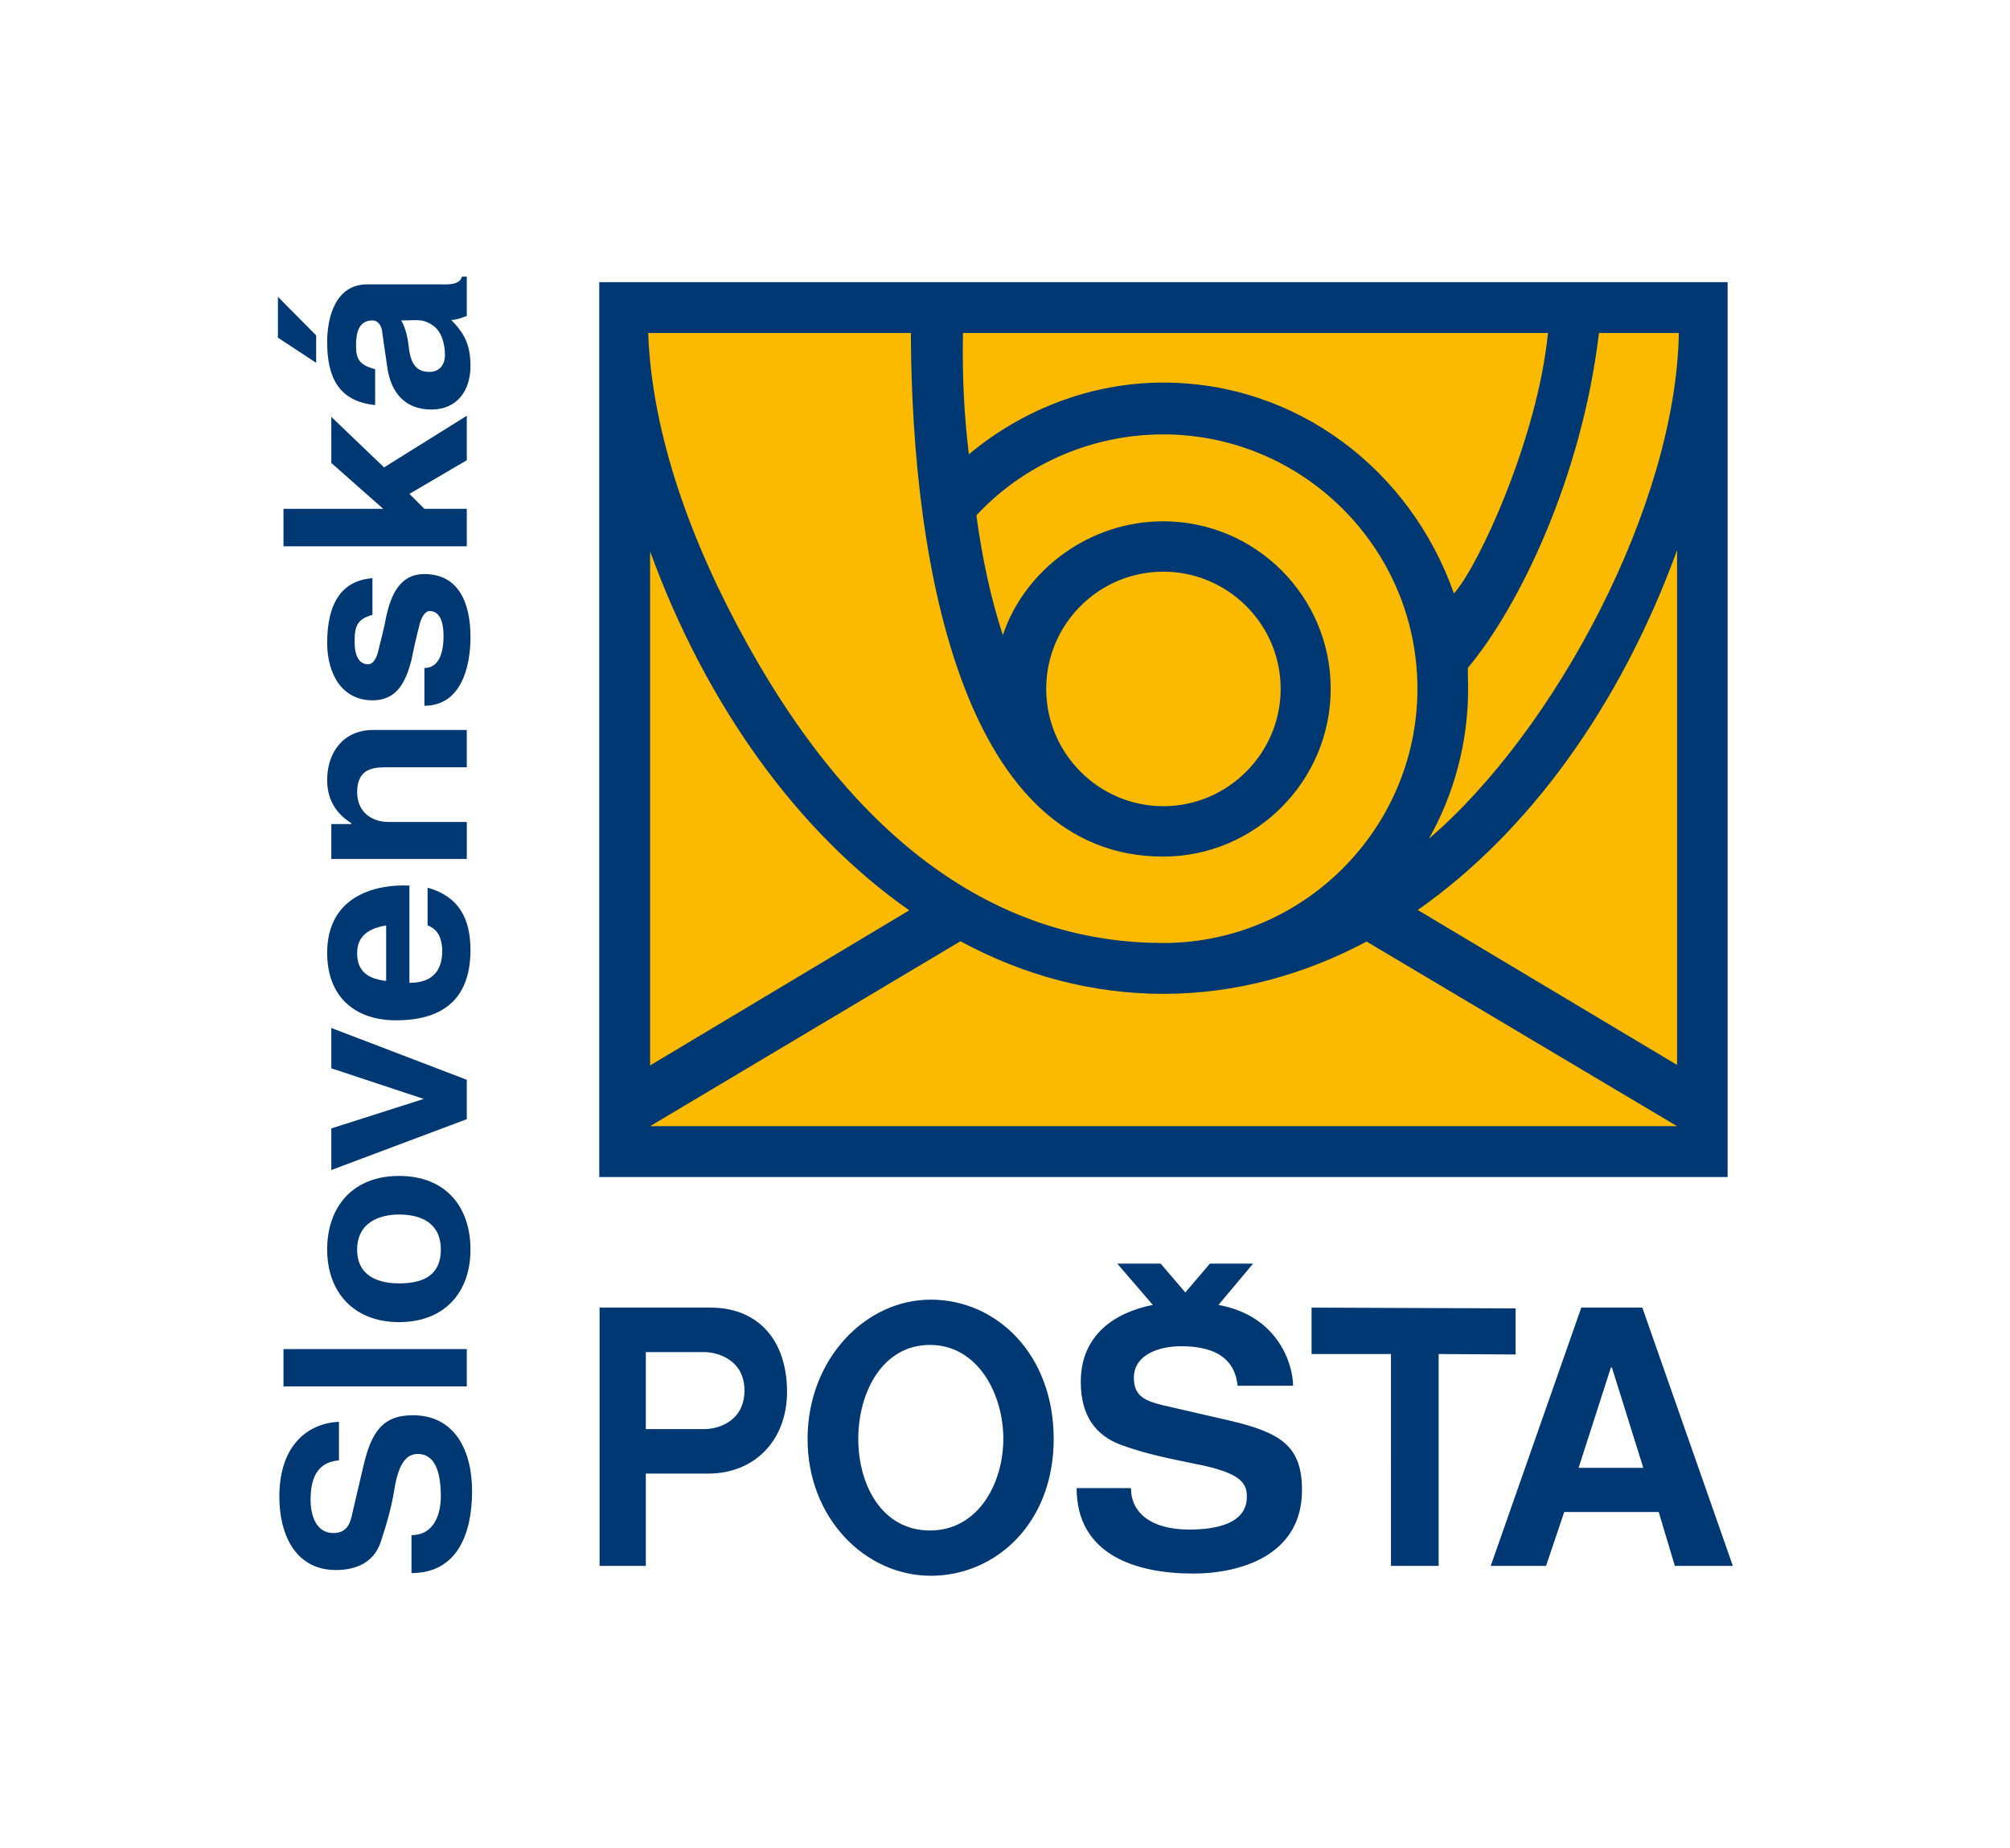 <?xml version="1.0" encoding="utf-8"?>
<!-- Generator: Adobe Illustrator 16.0.4, SVG Export Plug-In . SVG Version: 6.00 Build 0)  -->
<!DOCTYPE svg PUBLIC "-//W3C//DTD SVG 1.1//EN" "http://www.w3.org/Graphics/SVG/1.1/DTD/svg11.dtd">
<svg version="1.1" xmlns="http://www.w3.org/2000/svg" xmlns:xlink="http://www.w3.org/1999/xlink" x="0px" y="0px"
	 width="195.801px" height="180px" viewBox="0 0 195.801 180" enable-background="new 0 0 195.801 180" xml:space="preserve">
<g id="Layer_2">
</g>
<g id="Layer_1">
	<path fill-rule="evenodd" clip-rule="evenodd" fill="#003873" d="M58.376,27.479h109.917v87.155H58.376V27.479z M27.073,28.908
		l3.726,3.757v2.67l-3.726-2.453V28.908z M35.752,27.696h7.19c0.574,0,1.832,0.109,2.064-0.761h0.466v3.836
		c-0.466,0.155-0.978,0.388-1.521,0.388c1.366,1.381,1.879,2.515,1.879,4.503c0,2.376-1.305,4.223-3.804,4.223
		c-2.547,0-3.913-1.615-4.286-4.021l-0.482-3.339c-0.046-0.838-0.45-1.319-0.978-1.319c-1.335,0-1.599,1.21-1.599,2.437
		c0,1.305,0.311,1.91,1.863,2.313v3.495c-3.54-0.373-4.673-2.671-4.673-6.15C31.871,30.864,32.71,27.696,35.752,27.696z
		 M39.075,31.206c0.28,0.418,0.606,1.319,0.73,2.5c0.171,1.537,0.621,2.515,2.019,2.515c0.978,0,1.521-0.683,1.521-1.662
		c0-0.978-0.295-2.298-1.195-2.872C41.14,30.956,40.333,31.236,39.075,31.206z M41.342,49.558h4.13v3.649H27.616v-3.649h9.72
		l-5.062-4.471v-4.488l5.14,4.922l8.058-5.03v4.332l-5.59,3.276L41.342,49.558z M36.28,56.313v3.571
		c-1.444,0.405-1.738,1.04-1.738,2.577c0,1.46,0.45,2.237,1.335,2.237c0.403,0,0.807-0.466,1.009-1.459
		c0.248-1.01,0.528-2.034,0.73-3.153c0.481-2.189,1.35-4.176,3.726-4.176c3.23,0,4.488,2.639,4.488,6.148
		c0,3.074-1.009,6.677-4.488,6.677v-3.68c1.196,0,1.864-1.056,1.864-3.137c0-0.745-0.11-2.406-1.352-2.406
		c-0.435,0-0.838,0.574-1.04,1.537c-0.279,1.072-0.527,2.19-0.73,3.23c-0.558,2.111-1.381,3.897-3.742,3.928
		c-3.167,0.016-4.471-2.764-4.471-5.589C31.871,58.689,33.331,56.531,36.28,56.313z M36.342,71.095h9.13v3.634H37.46
		c-1.413,0-2.67,0.356-2.67,2.422c0,1.847,1.32,2.903,3.074,2.903h7.608v3.603H32.274v-3.401h1.941v-0.092
		c-1.537-0.963-2.344-2.361-2.344-4.193C31.871,73.253,33.47,71.095,36.342,71.095z M41.653,90.132v-3.68
		c3.058,0.854,4.177,3.028,4.177,6.071c0,4.44-2.329,6.848-7.251,6.848c-3.992,0-6.708-2.283-6.708-6.568
		c0-5.699,4.968-6.708,8.011-6.554v9.473c2.408,0,3.214-1.35,3.2-3.198C43.05,91.467,42.708,90.504,41.653,90.132z M37.616,95.536
		v-5.404c-1.63,0.265-2.826,0.979-2.826,2.687C34.79,94.541,35.752,95.318,37.616,95.536z M32.274,100.116l13.198,5.047v3.835
		l-13.198,4.953v-4.052l9.006-2.873l-9.006-2.982V100.116z M38.874,114.526c4.534,0,6.956,2.997,6.956,7.174
		c0,4.176-2.532,7.063-6.956,7.063c-4.411,0-7.003-2.919-7.003-7.063C31.871,117.553,34.339,114.526,38.874,114.526z
		 M38.874,118.284c-1.864,0-4.084,0.745-4.084,3.416c0,2.67,2.205,3.291,4.084,3.291c1.894,0,4.068-0.482,4.068-3.291
		C42.942,118.92,40.737,118.284,38.874,118.284z M27.616,131.388h17.856v3.635H27.616V131.388z M40.084,153.205v-3.696
		c2.298,0,2.904-2.22,2.858-3.975c-0.031-1.522-0.28-3.929-2.252-3.929c-0.979,0-1.832,0.715-2.267,3.416
		c-0.279,1.738-0.76,3.432-1.336,5.154c-0.682,2.05-2.468,2.734-4.362,2.734c-4.007,0-5.513-3.557-5.513-7.127
		c0-5.28,3.028-7.19,5.807-7.314v3.757c-2.204,0.188-2.764,1.864-2.764,3.853c0,1.49,0.529,3.229,2.221,3.229
		c1.289,0,1.647-0.885,1.863-1.986l1.056-4.52c0.761-3.275,1.848-4.968,4.814-4.968c4.084,0,5.776,3.416,5.776,7.39
		C45.985,149.354,44.556,153.205,40.084,153.205z M152.376,147.257l-1.769,5.248h-5.39l8.821-25.154h5.946l8.819,25.154h-5.651
		l-1.569-5.248H152.376z M156.926,133.174l-3.151,9.783h6.305l-3.06-9.783H156.926z M140.142,131.87v20.635h-4.643V131.87h-7.733
		v-4.52l19.875,0.078v4.488L140.142,131.87z M122.068,123.066h-4.208l-2.392,2.81l-2.407-2.81h-4.224l3.463,4.021
		c-3.789,0.761-7.018,2.982-7.018,7.5c0,3.307,1.475,5.217,3.882,6.118c2.484,0.916,4.797,1.351,7.421,1.894
		c4.396,0.869,4.876,1.896,4.876,3.185c0,2.063-1.894,3.182-5.621,3.182c-3.726,0-5.667-1.645-5.667-4.037h-5.295
		c0,6.477,5.746,8.323,11.367,8.323c4.424,0,10.588-1.677,10.588-8.121c0-4.286-2.034-5.604-7.08-6.785l-6.49-1.491
		c-1.567-0.402-2.81-0.792-2.81-2.654c0-2.329,2.546-3.09,4.611-3.09c3.634,0,5.264,1.46,5.496,3.85h5.403
		c0-1.971-1.366-6.8-7.266-7.872L122.068,123.066z M78.669,140.146c0-7.748,5.606-13.571,12.003-13.571
		c6.398,0,11.971,5.31,11.971,13.571c0,8.214-5.65,13.321-11.971,13.321C84.322,153.468,78.669,147.894,78.669,140.146z
		 M83.607,140.13c0,4.456,2.282,8.928,6.987,8.928c4.69,0,7.143-4.58,7.143-8.928c0-4.363-2.485-9.145-7.143-9.145
		C85.936,130.985,83.607,135.643,83.607,140.13z M62.91,143.515v8.99h-4.503v-25.154h10.806c4.721,0,7.454,3.262,7.454,8.198
		c0,4.784-3.214,7.966-7.656,7.966H62.91z M62.91,139.183h5.682c1.506,0,3.929-0.838,3.929-3.772c0-2.936-2.562-3.728-3.913-3.728
		H62.91V139.183z"/>
	<path fill-rule="evenodd" clip-rule="evenodd" fill="#FBB900" d="M113.326,55.676c6.272,0,11.428,5.109,11.428,11.413
		c0,6.288-5.155,11.428-11.428,11.428c-6.288,0-11.412-5.14-11.412-11.428C101.914,60.785,107.038,55.676,113.326,55.676
		 M63.142,32.432c0.358,9.906,4.224,20.527,9.643,30.263C84.678,84.154,99.087,91.84,113.326,91.84
		c13.618,0,24.751-11.118,24.751-24.766c0-13.664-11.133-24.767-24.767-24.767c-7.128,0-13.711,3.044-18.198,7.888
		c0.605,4.426,1.46,8.245,2.578,11.661c2.157-6.412,8.477-11.086,15.62-11.086c8.976,0,16.318,7.298,16.318,16.304
		c0,9.006-7.343,16.35-16.318,16.35c-19.27,0.015-24.501-27.825-24.58-50.992H63.142z M94.383,44.248
		c5.093-4.27,11.785-6.987,18.928-6.987c12.981,0,24.066,8.446,28.321,20.543c2.392-2.639,8.152-15.139,9.161-25.372H93.808
		C93.715,36.609,93.933,40.583,94.383,44.248z M163.542,32.432h-7.78c-1.677,14.037-7.748,26.613-12.778,32.623
		c0,0.435,0.03,1.63,0.03,2.034c0,5.311-1.413,10.341-3.819,14.596C151.46,71.188,163.261,49.202,163.542,32.432z M163.371,53.581
		c-5.513,15.138-14.441,27.467-25.263,35.044l25.263,15.093V53.581z M63.329,53.705v50.06l25.247-15.107
		C77.785,81.111,68.826,68.782,63.329,53.705z M133.124,91.7l30.247,17.98H63.329L93.56,91.669
		c6.133,3.324,12.825,5.124,19.766,5.124C120.297,96.793,126.99,94.961,133.124,91.7z"/>
</g>
</svg>
